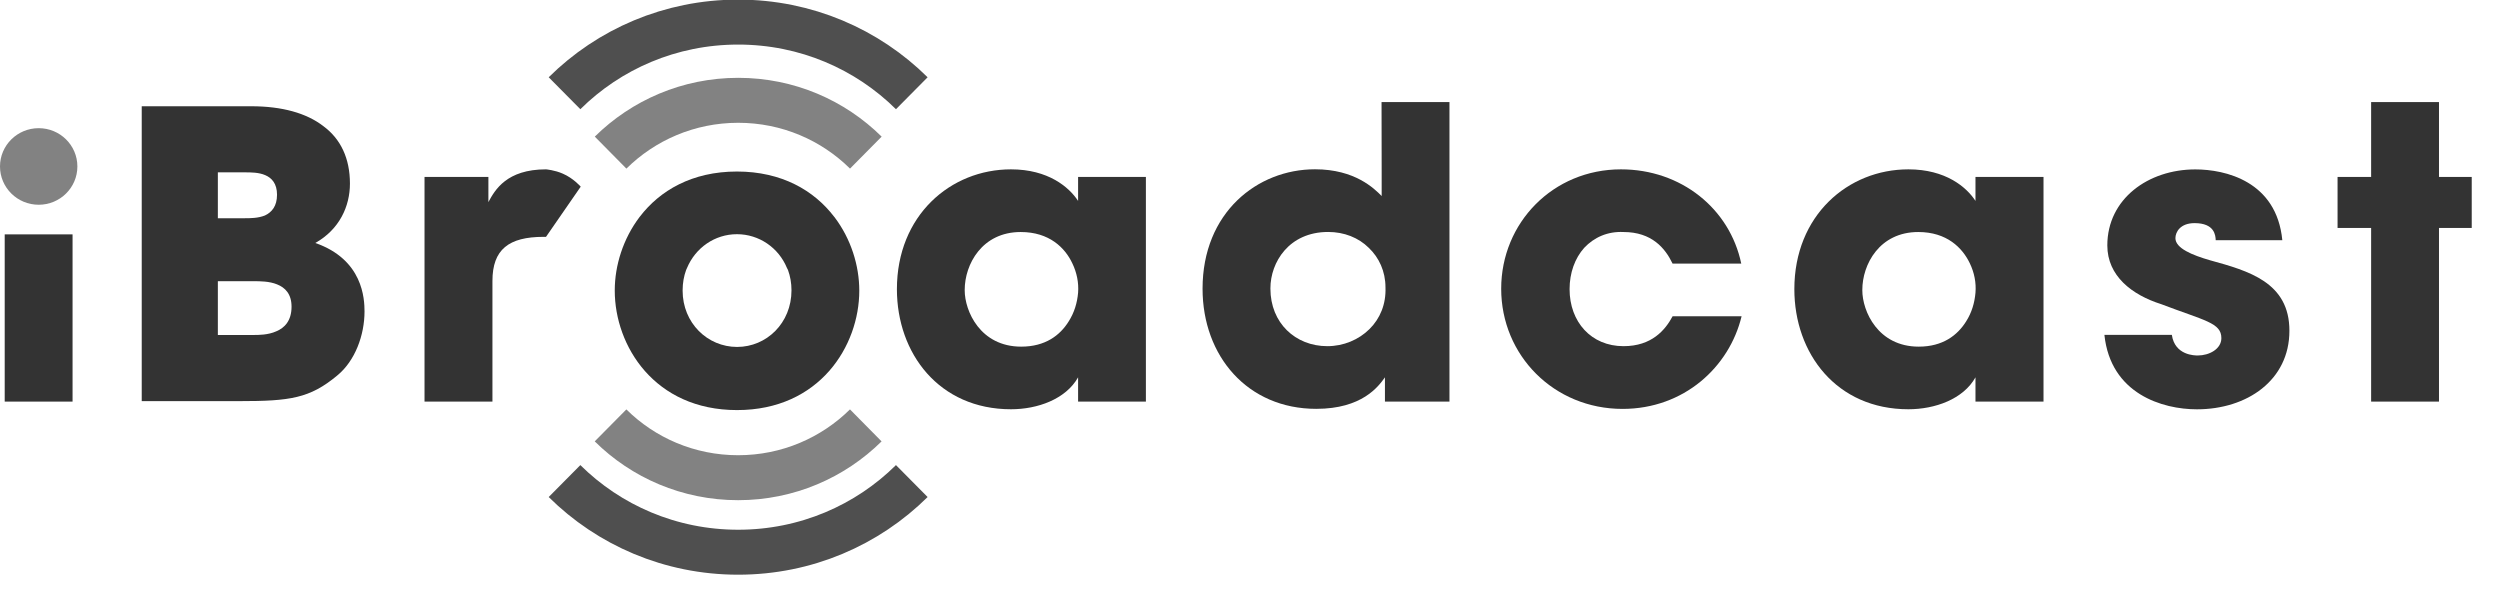 <svg width="556" height="131" viewBox="0 0 556 131" fill="none" xmlns="http://www.w3.org/2000/svg">
<g clip-path="url(#clip0)">
<path d="M16.137 52.125H1.046V89.316H16.137V52.125Z" fill="#333333"/>
<path d="M239.768 44.684C237.769 41.619 233.123 37.663 224.849 37.663C211.386 37.663 199.472 47.92 199.472 64.308C199.472 78.6 208.844 91.019 224.849 91.019C230.753 91.019 237.028 88.779 239.768 83.919V89.316H254.847V39.352H239.768V44.684ZM239.768 65.107C239.57 67.347 238.934 69.509 237.664 71.5C235.757 74.565 232.487 77.094 227.113 77.094C218.005 77.094 214.55 69.168 214.55 64.57V64.465C214.55 58.806 218.389 51.601 227.007 51.601C233.374 51.601 236.856 55.112 238.471 58.531C239.477 60.601 239.941 62.867 239.768 65.107Z" fill="#333333"/>
<path d="M307.283 38.199V43.597C305.655 41.959 301.379 37.649 292.456 37.649C279.642 37.649 267.449 47.265 267.449 64.203C267.449 79.216 277.471 90.927 292.734 90.927C302.914 90.927 306.555 85.975 308.011 83.918V89.316H322.361V22.702H307.256L307.283 38.199ZM304.569 73.19C302.199 75.548 298.811 76.989 295.197 76.989C288.114 76.989 282.541 71.84 282.541 64.203V64.111C282.541 58.36 286.645 51.588 295.382 51.588C298.943 51.588 302.133 52.858 304.397 55.098C306.687 57.273 308.13 60.325 308.13 63.915C308.276 67.622 306.939 70.858 304.569 73.19Z" fill="#333333"/>
<path d="M361.069 76.989C353.881 76.989 349.075 71.592 349.075 64.308C349.075 60.706 350.24 57.444 352.332 55.112C354.529 52.78 357.534 51.431 361.069 51.601C367.357 51.601 370.349 55.203 371.977 58.623H387.254C384.699 46.387 373.87 37.663 360.5 37.663C345.395 37.663 333.865 49.544 333.865 64.216C333.865 79.046 345.607 90.94 360.857 90.94C374.479 90.94 384.593 81.665 387.333 70.334H371.99C370.362 73.386 367.357 76.989 361.069 76.989Z" fill="#333333"/>
<path d="M439.346 44.684C437.36 41.619 432.727 37.663 424.427 37.663C410.964 37.663 399.063 47.92 399.063 64.308C399.063 78.6 408.422 91.019 424.427 91.019C430.331 91.019 436.632 88.779 439.346 83.919V89.316H454.477V39.352H439.346V44.684ZM439.346 65.107C439.148 67.347 438.525 69.509 437.255 71.5C435.335 74.565 432.079 77.094 426.73 77.094C417.623 77.094 414.181 69.168 414.181 64.57V64.465C414.181 58.806 417.993 51.601 426.624 51.601C432.979 51.601 436.434 55.112 438.075 58.531C439.081 60.601 439.532 62.867 439.346 65.107Z" fill="#333333"/>
<path d="M491.531 57.889C487.519 56.736 483.813 55.204 483.813 52.964C483.813 51.601 484.898 49.623 488.075 49.623C492.523 49.623 492.735 52.335 492.775 53.422H507.588C506.317 40.27 494.867 37.676 488.234 37.676C477.776 37.676 468.668 44.226 468.668 54.588C468.668 61.361 474.122 65.579 480.662 67.649C490.313 71.33 494.033 71.775 494.033 75.194C494.033 77.631 491.332 79.059 488.79 79.059C488.142 79.059 483.68 79.059 483.018 74.474H468.02C469.397 87.613 480.94 91.032 488.592 91.032C499.765 91.032 509.164 84.548 509.164 73.583C509.19 62.775 500.069 60.247 491.531 57.889Z" fill="#333333"/>
<path d="M542.431 39.352V22.702H527.339V39.352H519.873V50.697H527.339V89.316H542.431V50.697H549.712V39.352H542.431Z" fill="#333333"/>
<path d="M8.605 45.536C13.357 45.536 17.209 41.723 17.209 37.021C17.209 32.318 13.357 28.506 8.605 28.506C3.852 28.506 0 32.318 0 37.021C0 41.723 3.852 45.536 8.605 45.536Z" fill="#828282"/>
<path d="M129.151 41.514C129.151 41.514 127.549 39.654 125.166 38.619C123.366 37.82 121.433 37.663 121.433 37.663C112.683 37.663 110.075 42.234 108.619 44.946V39.352H94.414V89.316H109.519V62.487C109.519 55.479 113.146 52.675 120.89 52.675H121.433L129.151 41.514Z" fill="#333333"/>
<path d="M185.559 48.247C189.278 53.133 191.105 59.094 191.105 64.648C191.105 76.897 182.289 91.202 163.914 91.202C145.54 91.202 136.723 76.897 136.723 64.648V64.57C136.723 59.055 138.563 53.107 142.27 48.221L142.296 48.195C146.744 42.378 153.919 38.147 163.888 38.147C173.869 38.147 181.044 42.365 185.506 48.195L185.559 48.247ZM175.021 59.605C173.168 55.085 168.799 52.085 163.901 52.085C158.99 52.085 154.661 55.085 152.768 59.657L152.596 60.037C152.093 61.426 151.815 62.932 151.815 64.57V64.635C151.815 71.853 157.361 77.159 163.927 77.159C170.48 77.159 176.027 71.853 176.027 64.57C176.027 62.932 175.749 61.426 175.246 60.037L175.021 59.605Z" fill="#333333"/>
<path d="M192.549 94.608C185.281 101.787 175.246 106.241 164.166 106.241C153.086 106.241 143.051 101.8 135.784 94.608" stroke="#828282" stroke-width="10" stroke-miterlimit="10"/>
<path d="M135.796 33.942C143.064 26.763 153.099 22.309 164.179 22.309C175.259 22.309 185.294 26.75 192.561 33.942" stroke="#828282" stroke-width="10" stroke-miterlimit="10"/>
<path d="M202.781 106.988C192.906 116.774 179.257 122.813 164.166 122.813C149.074 122.813 135.426 116.774 125.55 106.988" stroke="#4F4F4F" stroke-width="10" stroke-miterlimit="10"/>
<path d="M125.55 20.737C135.426 10.952 149.074 4.913 164.166 4.913C179.257 4.913 192.906 10.952 202.781 20.737" stroke="#4F4F4F" stroke-width="10" stroke-miterlimit="10"/>
<path d="M70.122 54.037C75.496 51.024 77.826 45.876 77.826 40.833C77.826 35.226 75.775 30.903 71.922 28.06C68.149 25.139 62.695 23.632 55.878 23.632H31.52V89.211H53.296C64.496 89.211 68.877 88.595 74.967 83.539C79.005 80.251 81.07 74.5 81.07 69.26C81.056 66.522 80.792 57.758 70.122 54.037ZM48.451 38.331H54.448C55.798 38.331 57.572 38.331 59.002 38.959C60.445 39.575 61.61 40.833 61.61 43.309C61.61 45.863 60.445 47.199 58.922 47.92C57.413 48.535 55.613 48.535 54.448 48.535H48.451V38.331ZM61.438 73.687C59.651 74.5 57.493 74.5 56.42 74.5H48.451V62.539H56.42C57.771 62.539 59.915 62.539 61.623 63.247C63.41 63.954 64.84 65.369 64.84 68.212C64.84 71.303 63.317 72.915 61.438 73.687Z" fill="#333333"/>
</g>
<defs>
<clipPath id="clip0">
<rect width="556" height="131" fill="white"/>
</clipPath>
</defs>
</svg>
